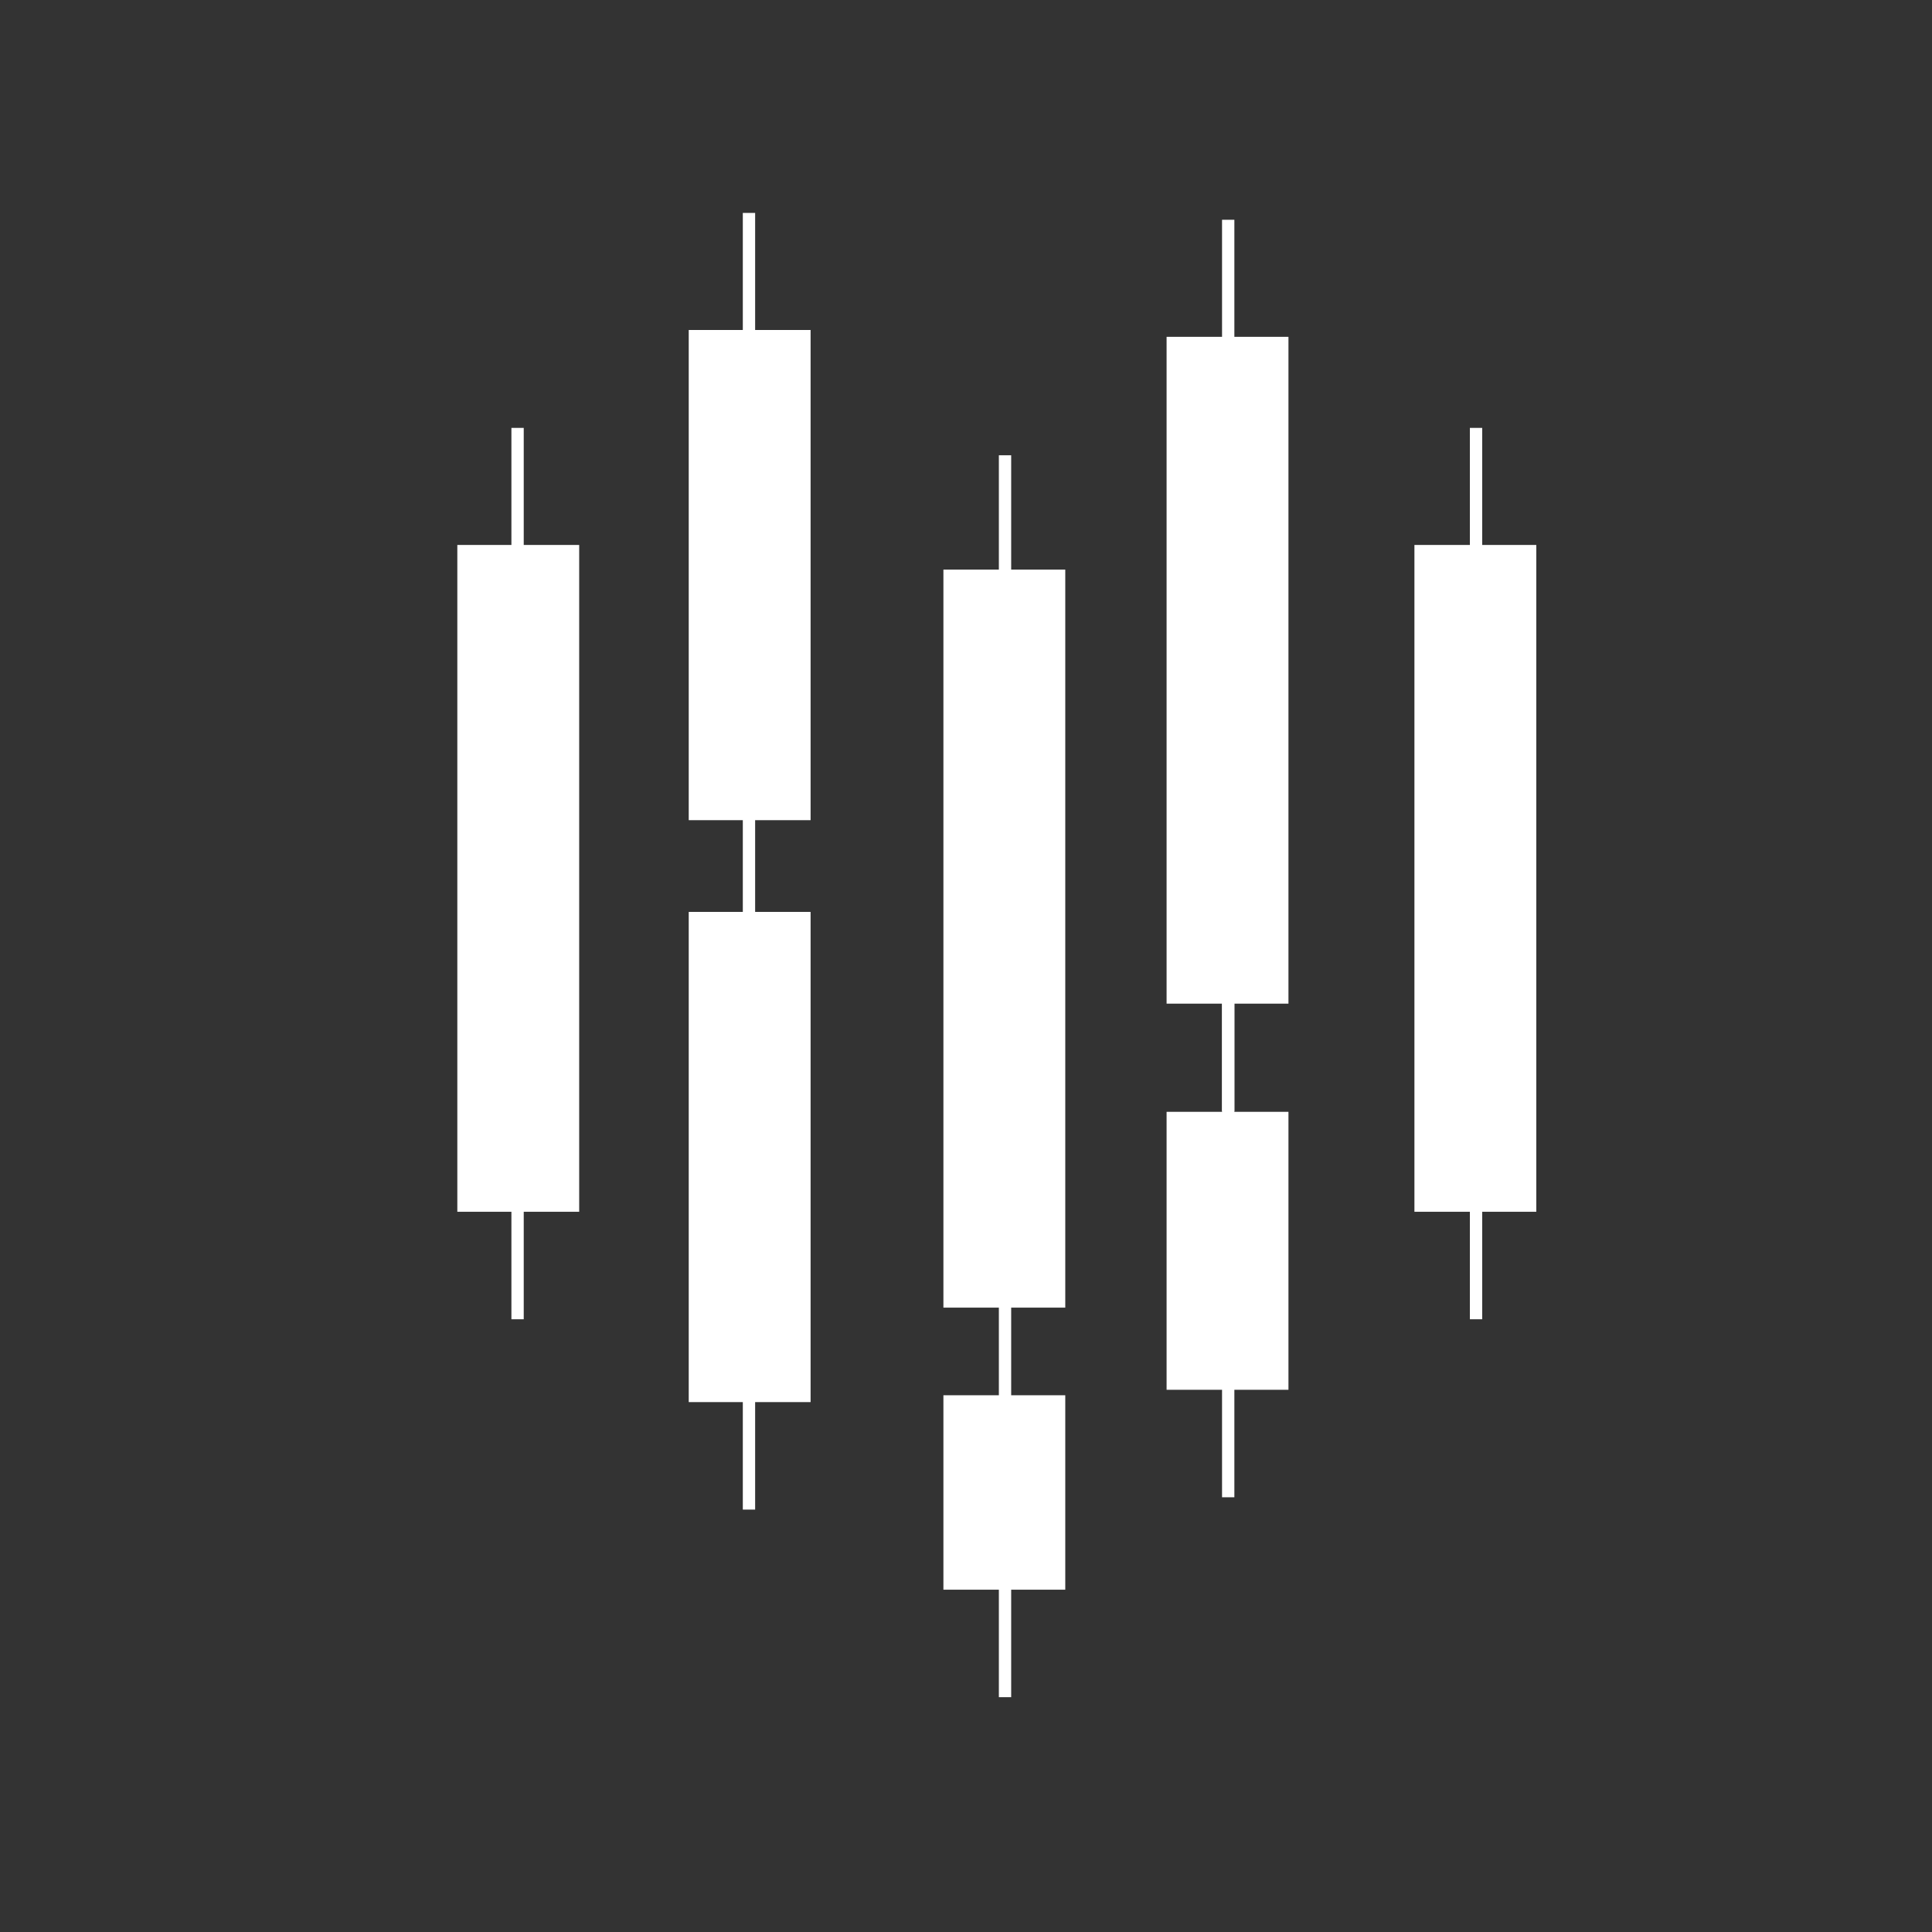 <svg xmlns="http://www.w3.org/2000/svg" viewBox="0 0 141.1 141.1"><rect x="0" y="0" width="141.1" height="141.1" fill="#333333" stroke="none"/><defs><style>      .cls-1 {        stroke-width: .3px;      }      .cls-1, .cls-2 {        fill: #fff;        stroke: #fff;        stroke-miterlimit: 10;      }    </style></defs><g><g id="Layer_1"><rect class="cls-1" x="89.4" y="72.8" width=".6" height="36.4"></rect><rect class="cls-1" x="73.1" y="94.9" width=".6" height="28.9"></rect><rect class="cls-1" x="89.4" y="16.2" width=".6" height="64.8"></rect><rect class="cls-1" x="37.5" y="31.4" width=".6" height="64.8"></rect><rect class="cls-1" x="54.4" y="67.1" width=".6" height="43"></rect><rect class="cls-1" x="54.4" y="15.7" width=".6" height="51.4"></rect><rect class="cls-1" x="107.5" y="31.4" width=".6" height="64.8"></rect><rect class="cls-2" x="33.9" y="40.3" width="7.9" height="47.7"></rect><rect class="cls-2" x="50.8" y="24.6" width="7.9" height="34.8"></rect><rect class="cls-2" x="50.8" y="67.1" width="7.9" height="34.8"></rect><rect class="cls-2" x="103.8" y="40.3" width="7.9" height="47.7"></rect><rect class="cls-2" x="85.7" y="25.1" width="7.9" height="47.7"></rect><rect class="cls-2" x="85.7" y="81.7" width="7.9" height="19.3"></rect><rect class="cls-2" x="69.4" y="102.4" width="7.9" height="13.2"></rect><rect class="cls-1" x="73.1" y="33.4" width=".6" height="61.5"></rect><rect class="cls-2" x="69.4" y="42.1" width="7.9" height="52.9"></rect></g></g></svg>
